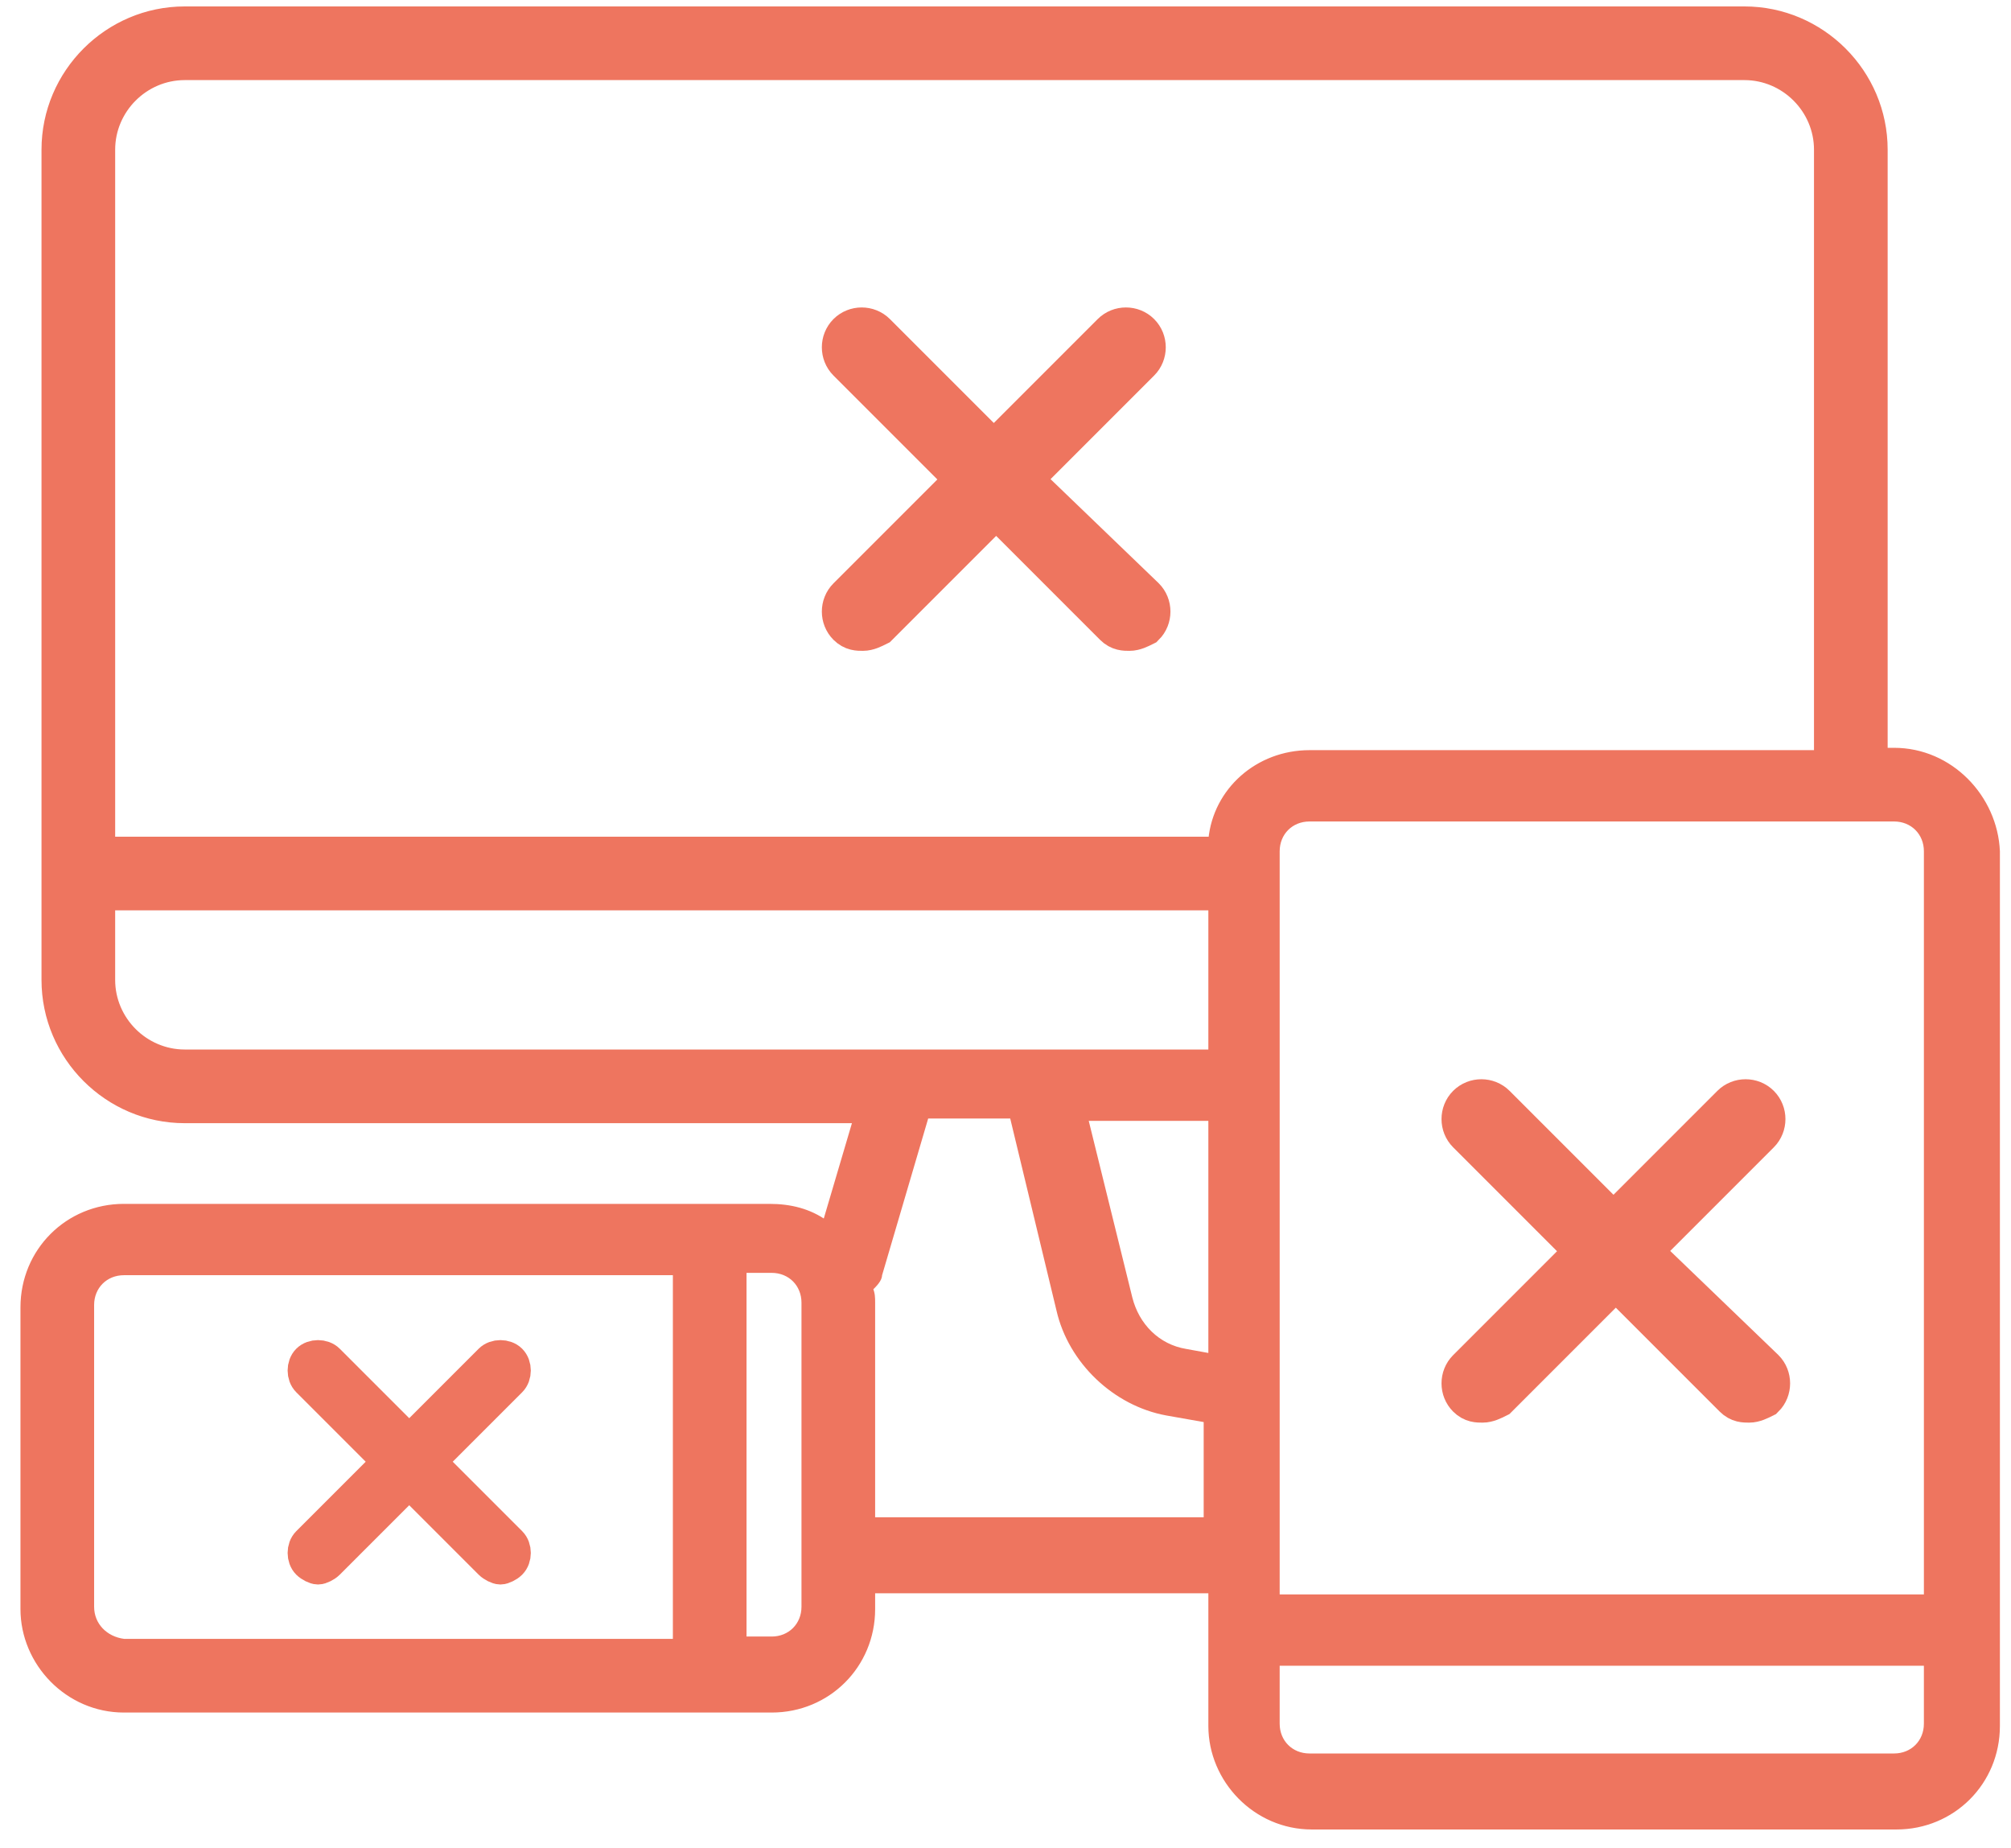 <svg xmlns="http://www.w3.org/2000/svg" viewBox="0 0 86 79" enable-background="new 0 0 86 79"><style type="text/css">.st0{fill:#EE755F;stroke:#EE755F;stroke-width:0.25;} .st1{fill:#EE755F;stroke:#EE755F;stroke-width:1.858;} .st2{fill:#EE755F;stroke:#EE755F;stroke-width:1.5;}</style><title>icon_invalidated</title><desc>Created with Sketch.</desc><g id="icon_invalidated"><path id="Shape" class="st0" d="M81 32.1h-.4v-25.7c0-3.3-2.7-6-6-6h-66.7c-3.3 0-6 2.7-6 6v35.5c0 3.3 2.7 6 6 6h28.7l-1.3 4.4c-.7-.5-1.5-.7-2.4-.7h-27.6c-2.4 0-4.3 1.9-4.3 4.3v12.9c0 2.3 1.9 4.3 4.3 4.3h27.7c2.4 0 4.3-1.9 4.3-4.3v-.8h14.5v5.8c0 2.3 1.9 4.3 4.3 4.3h25c2.4 0 4.3-1.9 4.3-4.3v-37.4c-.1-2.3-2-4.3-4.4-4.3zm1.4 4.3v31.9h-27.8v-31.9c0-.8.6-1.4 1.4-1.4h25c.8 0 1.4.6 1.4 1.4zm-30.6 14.7v6.9l-1.1-.2c-1.2-.2-2.1-1.1-2.4-2.3l-1.9-7.7h5.4v3.3zm-43.9-47.8h66.7c1.7 0 3.1 1.4 3.1 3.1v25.8h-21.7c-2.2 0-4 1.6-4.2 3.7h-47v-29.5c0-1.7 1.4-3.1 3.1-3.1zm0 41.7c-1.7 0-3.1-1.4-3.1-3.1v-3.1h47v6.2h-43.9zm-4 23.7v-12.9c0-.8.6-1.4 1.4-1.4h23.6v15.8h-23.6c-.8-.1-1.4-.7-1.4-1.5zm30.5 0c0 .8-.6 1.4-1.4 1.4h-1.2v-15.8h1.2c.8 0 1.4.6 1.4 1.4v13zm2.9-3.7v-9.3c0-.2 0-.4-.1-.6.2-.2.4-.4.4-.6l2-6.8h3.7l2 8.3c.5 2.2 2.4 4 4.6 4.4l1.7.3v4.3h-14.3zm43.7 10.1h-25c-.8 0-1.4-.6-1.4-1.4v-2.6h27.8v2.6c0 .8-.6 1.4-1.4 1.4z"/><path id="Shape_1_" class="st1" d="M43.6 20.5l5.1-5.1c.3-.3.3-.8 0-1.1-.3-.3-.8-.3-1.1 0l-5.1 5.1-5.1-5.1c-.3-.3-.8-.3-1.1 0-.3.3-.3.8 0 1.1l5.1 5.1-5.1 5.1c-.3.3-.3.8 0 1.1.2.2.4.2.6.2s.4-.1.6-.2l5.1-5.1 5.1 5.1c.2.2.4.2.6.2s.4-.1.6-.2c.3-.3.3-.8 0-1.1l-5.3-5.1z"/><path id="Shape_2_" class="st1" d="M70.1 53.5l5.1-5.1c.3-.3.3-.8 0-1.1-.3-.3-.8-.3-1.1 0l-5.1 5.1-5.1-5.1c-.3-.3-.8-.3-1.1 0-.3.3-.3.8 0 1.1l5.1 5.1-5.1 5.1c-.3.3-.3.8 0 1.1.2.2.4.2.6.2s.4-.1.6-.2l5.1-5.1 5.1 5.1c.2.2.4.2.6.2s.4-.1.6-.2c.3-.3.3-.8 0-1.1l-5.3-5.1z"/><path id="Shape_3_" class="st2" d="M18.3 62.5l3.5-3.5c.2-.2.2-.6 0-.8-.2-.2-.6-.2-.8 0l-3.5 3.5-3.5-3.5c-.2-.2-.6-.2-.8 0-.2.2-.2.6 0 .8l3.5 3.5-3.5 3.5c-.2.2-.2.6 0 .8.1.1.3.2.4.2.1 0 .3-.1.4-.2l3.5-3.5 3.5 3.5c.1.1.3.2.4.2.1 0 .3-.1.4-.2.2-.2.2-.6 0-.8l-3.5-3.5z"/></g></svg>